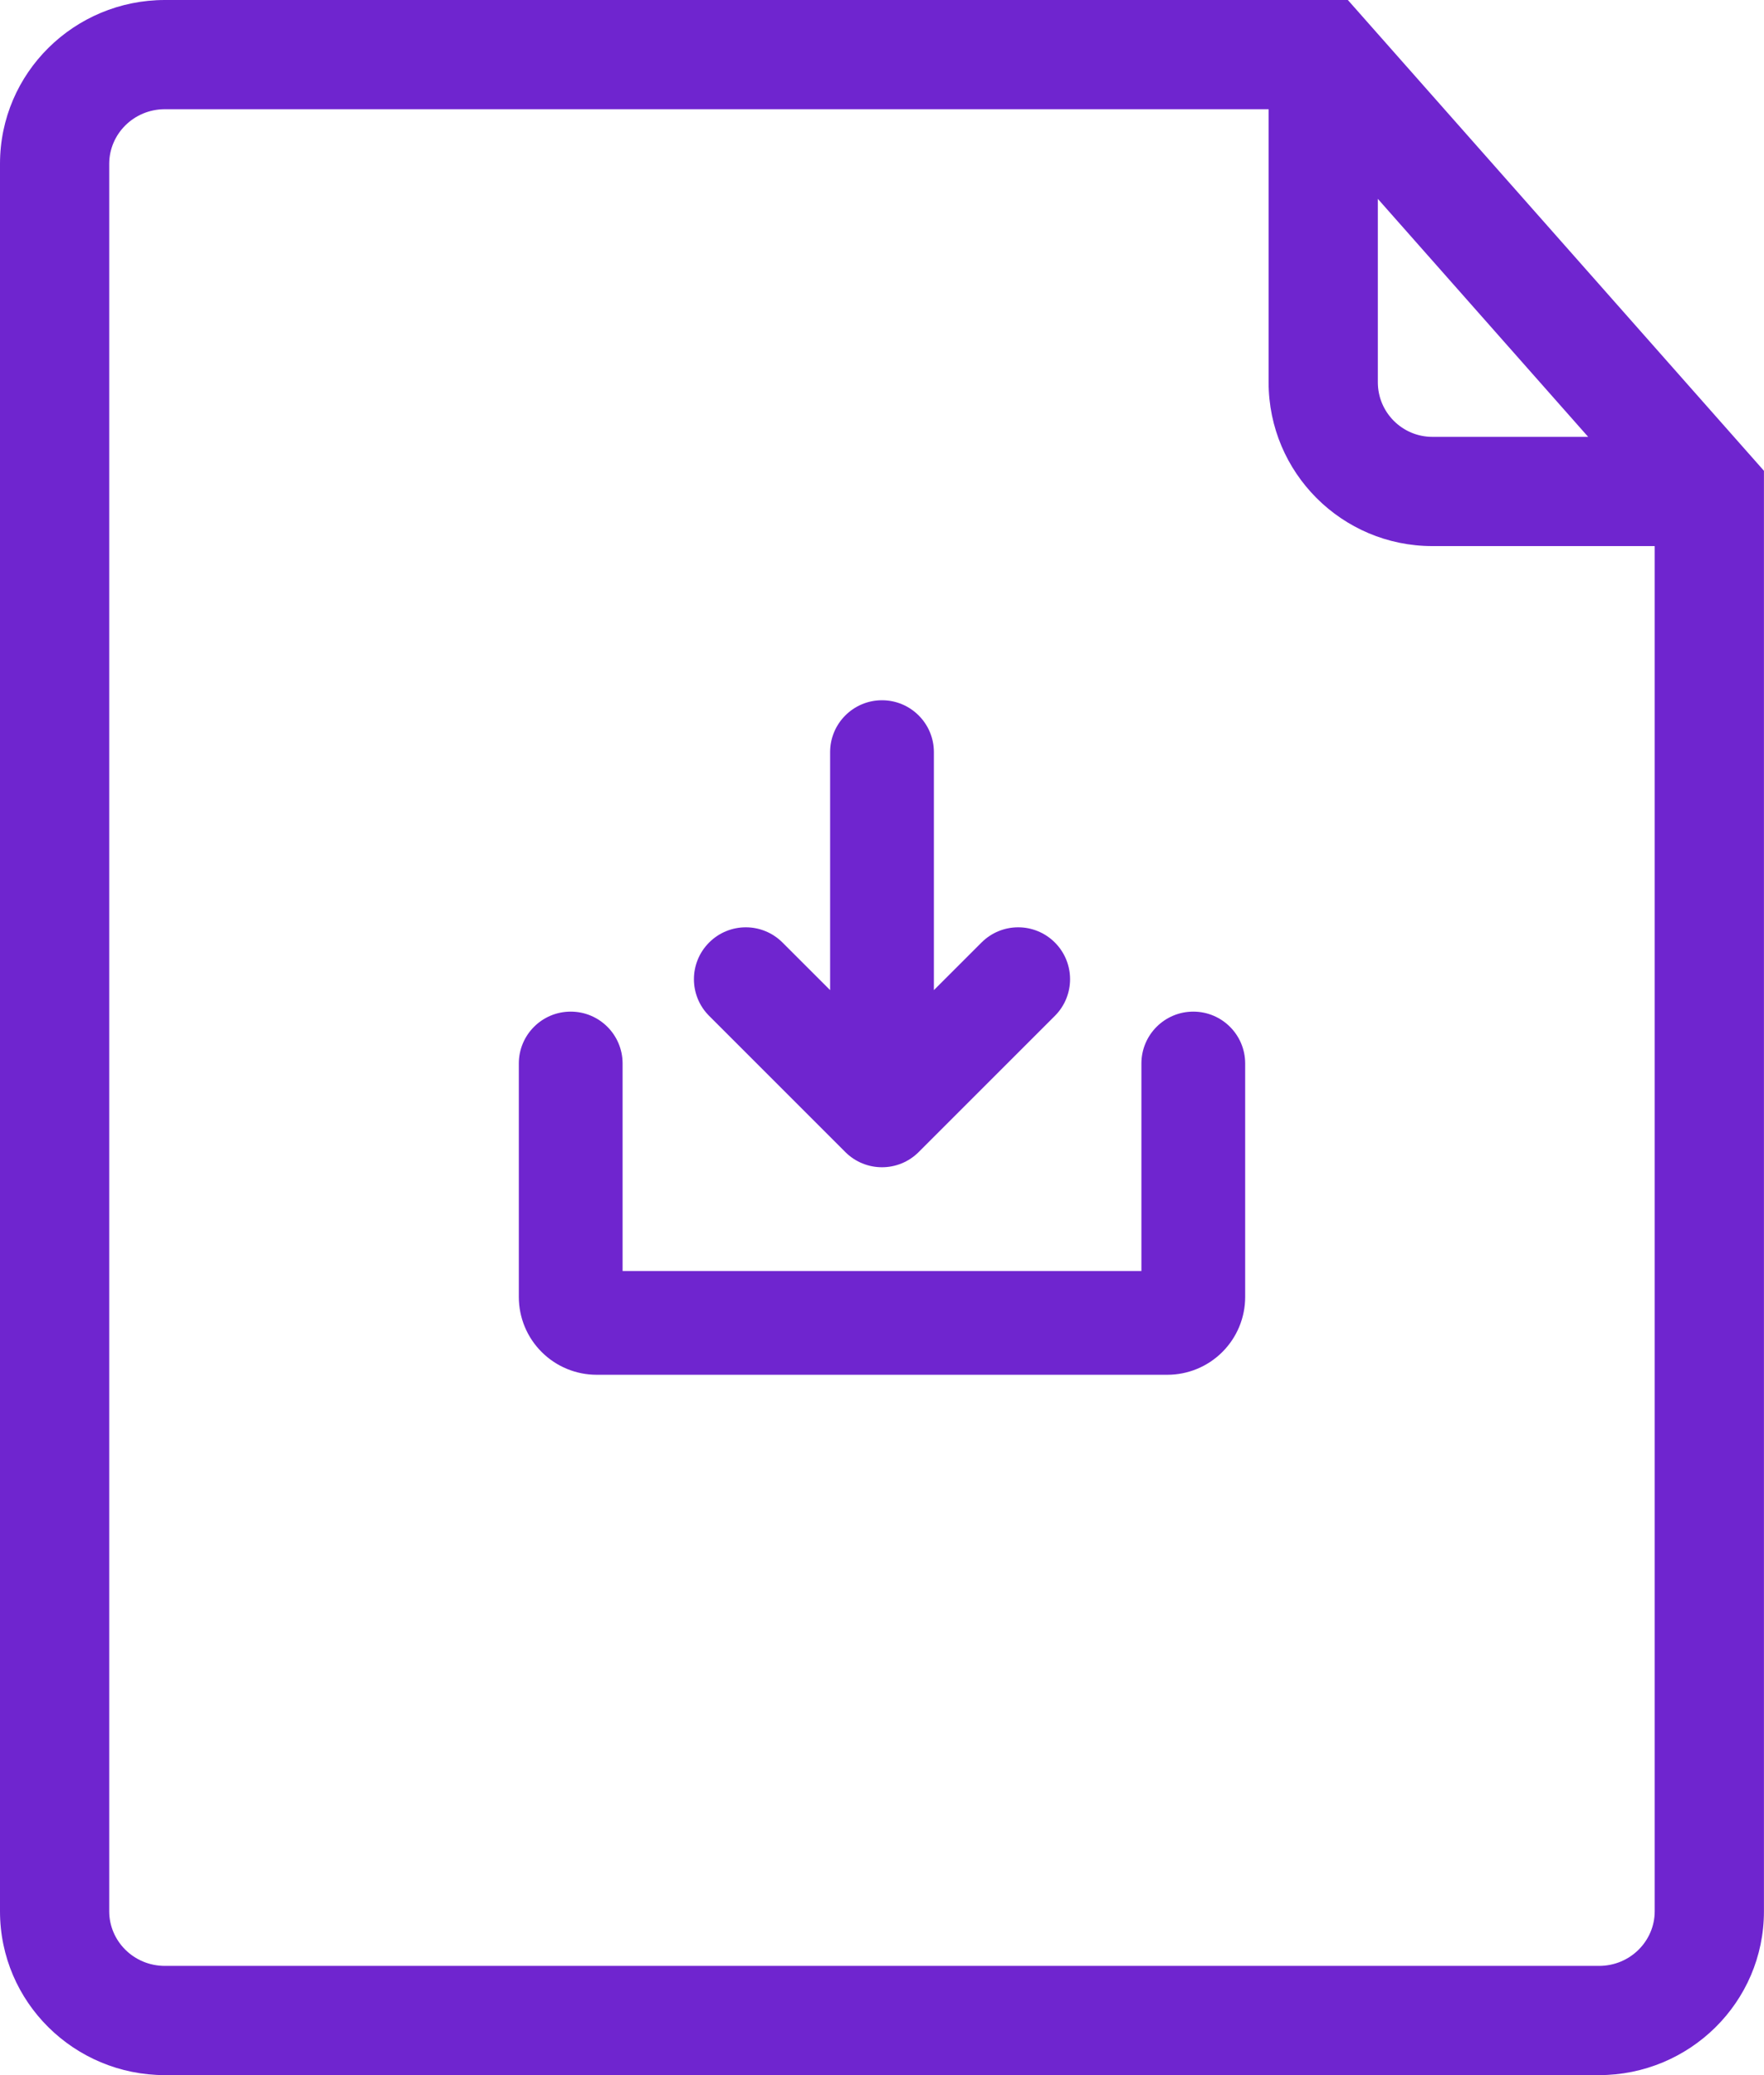 <svg width="68" height="80" viewBox="0 0 68 80" fill="none" xmlns="http://www.w3.org/2000/svg">
<path d="M30.164 36.336C29.383 35.554 28.117 35.554 27.336 36.336C26.555 37.117 26.555 38.383 27.336 39.164L32.586 44.414C33.367 45.195 34.633 45.195 35.414 44.414L40.664 39.164C41.445 38.383 41.445 37.117 40.664 36.336C39.883 35.554 38.617 35.554 37.836 36.336L36 38.171V28.996C36 27.892 35.105 26.996 34 26.996C32.895 26.996 32 27.892 32 28.996V38.171L30.164 36.336Z" fill="#6F25CF"/>
<path d="M24 41C24 39.895 23.105 39 22 39C20.895 39 20 39.895 20 41V50C20 50.796 20.316 51.559 20.879 52.121C21.441 52.684 22.204 53 23 53H45C45.796 53 46.559 52.684 47.121 52.121C47.684 51.559 48 50.796 48 50V41C48 39.895 47.105 39 46 39C44.895 39 44 39.895 44 41V49H24V41Z" fill="#6F25CF"/>
<path fill-rule="evenodd" clip-rule="evenodd" d="M0 6.316C0 2.808 2.866 0 6.358 0H51.958L67.998 18.15V73.684C67.998 77.192 65.131 80 61.64 80H6.358C2.866 80 0 77.192 0 73.684V6.316ZM6.358 4.21C5.152 4.21 4.21 5.173 4.21 6.316V73.684C4.21 74.827 5.152 75.789 6.358 75.789H61.64C62.845 75.789 63.787 74.827 63.787 73.684V21.053H55.219C51.731 21.053 48.903 18.225 48.903 14.737V4.21H6.358ZM53.114 7.667L61.222 16.842H55.219C54.056 16.842 53.114 15.899 53.114 14.737V7.667Z" fill="#6F25CF"/>
</svg>
